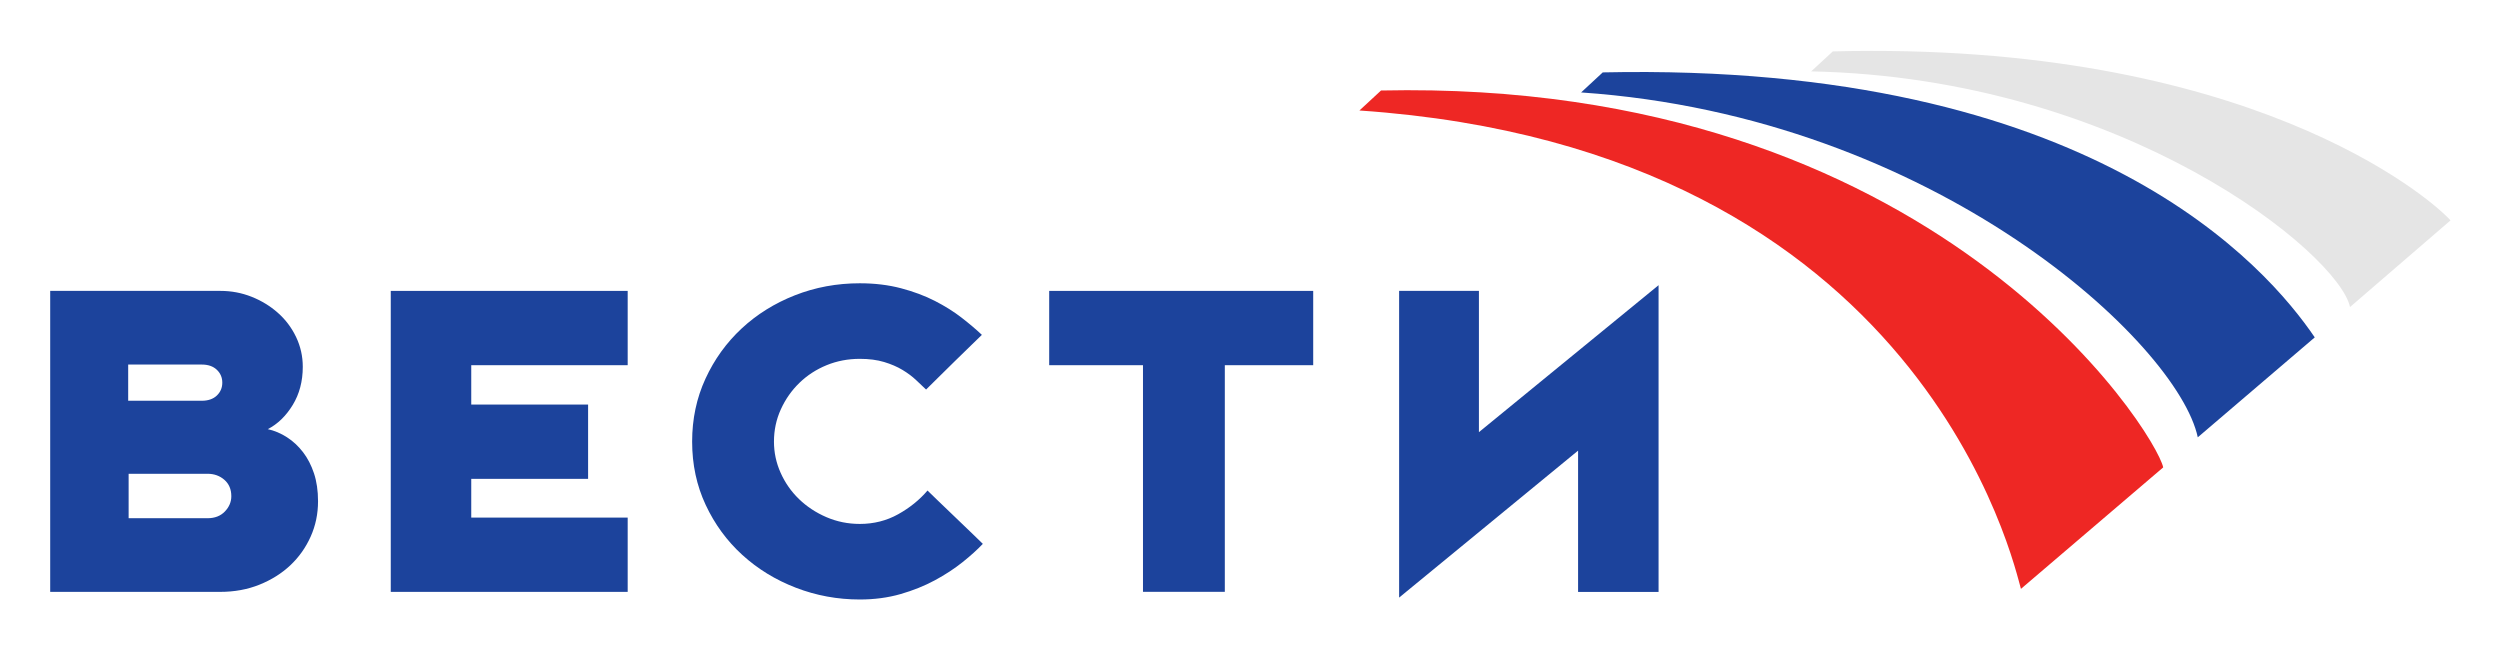 <?xml version="1.0" encoding="UTF-8" standalone="no"?> <!-- Created with Inkscape (http://www.inkscape.org/) --> <svg xmlns:dc="http://purl.org/dc/elements/1.1/" xmlns:cc="http://creativecommons.org/ns#" xmlns:rdf="http://www.w3.org/1999/02/22-rdf-syntax-ns#" xmlns:svg="http://www.w3.org/2000/svg" xmlns="http://www.w3.org/2000/svg" xmlns:sodipodi="http://sodipodi.sourceforge.net/DTD/sodipodi-0.dtd" xmlns:inkscape="http://www.inkscape.org/namespaces/inkscape" width="500" height="129.93" id="svg2" sodipodi:version="0.32" inkscape:version="0.46" sodipodi:docname="Logo.svg" inkscape:output_extension="org.inkscape.output.svg.inkscape"> <defs id="defs4"></defs>  <g inkscape:label="Ebene 1" inkscape:groupmode="layer" id="layer1" transform="translate(-223.873,-206.387)"> <g id="g2752" transform="matrix(6.391,0,0,6.391,-1196.788,-1695.13)"> <g id="g4523" transform="matrix(0.169,0,0,0.16,435.528,301.582)"> <g id="g4525" transform="translate(-1006.03,-7.622)"> <path id="path4527" d="M 0,0 C 102.748,-2.347 143.491,66.957 144.837,73.715 L 118.493,97.475 C 117.387,93.711 100.889,11.473 -4,3.911 L 0,0 z" style="fill:#ee2724;fill-rule:nonzero;stroke:none"></path> </g> </g> <g id="g4529" transform="matrix(0.169,0,0,0.16,435.528,301.582)"> <g id="g4531" transform="translate(-964.974,-11.163)"> <path id="path4533" d="M 0,0 C 90.713,-2.066 123.117,38.272 131.842,51.827 L 110.182,71.373 C 106.529,53.125 61.699,8.674 -4.008,3.92 L 0,0 z" style="fill:#1c439c;fill-rule:nonzero;stroke:none"></path> </g> </g> <g id="g4535" transform="matrix(0.169,0,0,0.16,435.528,301.582)"> <g id="g4537" transform="translate(-922.375,-15.268)"> <path id="path4539" d="M 0,0 C 76.653,-2.061 110.475,28.439 114.382,33.051 L 95.774,49.998 C 93.707,39.656 54.167,5.176 -4.005,3.906 L 0,0 z" style="fill:#e5e5e5;fill-rule:nonzero;stroke:none"></path> </g> </g> <g id="g4541" transform="matrix(0.169,0,0,0.16,435.528,301.582)"> <g id="g4543" transform="translate(-1237.94,76.035)"> <path id="path4545" d="M 0,0 L 14.601,0 C 15.955,0 17.029,-0.438 17.824,-1.317 C 18.617,-2.196 19.016,-3.19 19.016,-4.303 C 19.016,-5.649 18.588,-6.715 17.735,-7.508 C 16.881,-8.297 15.837,-8.694 14.601,-8.694 L 0,-8.694 L 0,0 z M -0.082,-22.975 L 13.549,-22.975 C 14.725,-22.975 15.653,-23.313 16.33,-23.992 C 17.005,-24.672 17.345,-25.512 17.345,-26.516 C 17.345,-27.516 17.005,-28.358 16.33,-29.035 C 15.653,-29.715 14.725,-30.055 13.549,-30.055 L -0.082,-30.055 L -0.082,-22.975 z M 30.385,-22.149 C 29.143,-19.998 27.604,-18.424 25.773,-17.422 C 27.014,-17.127 28.196,-16.6 29.32,-15.834 C 30.444,-15.071 31.433,-14.102 32.289,-12.926 C 33.145,-11.75 33.822,-10.367 34.322,-8.782 C 34.822,-7.194 35.073,-5.371 35.073,-3.315 C 35.073,-0.846 34.615,1.461 33.703,3.607 C 32.791,5.754 31.535,7.619 29.941,9.207 C 28.344,10.793 26.44,12.056 24.23,12.996 C 22.02,13.937 19.59,14.406 16.944,14.406 L -14.523,14.406 L -14.523,-44.461 L 17.03,-44.461 C 19.031,-44.461 20.945,-44.076 22.77,-43.313 C 24.594,-42.545 26.217,-41.5 27.635,-40.174 C 29.054,-38.85 30.178,-37.274 31.006,-35.448 C 31.832,-33.621 32.248,-31.678 32.248,-29.616 C 32.248,-26.787 31.627,-24.299 30.385,-22.149" style="fill:#1c439c;fill-rule:nonzero;stroke:none"></path> </g> </g> <g id="g4547" transform="matrix(0.169,0,0,0.16,435.528,301.582)"> <g id="g4549" transform="translate(-1189.4,90.441)"> <path id="path4551" d="M 0,0 L 0,-58.867 L 43.87,-58.867 L 43.87,-44.336 L 14.904,-44.336 L 14.904,-36.637 L 36.541,-36.637 L 36.541,-22.106 L 14.904,-22.106 L 14.904,-14.529 L 43.87,-14.529 L 43.87,0 L 0,0 z" style="fill:#1c439c;fill-rule:nonzero;stroke:none"></path> </g> </g> <g id="g4553" transform="matrix(0.169,0,0,0.16,435.528,301.582)"> <g id="g4555" transform="translate(-1081.71,41.986)"> <path id="path4557" d="M 0,0 C -1.001,1.033 -2.09,2.154 -3.266,3.361 C -4.445,4.568 -5.548,5.717 -6.578,6.807 C -7.609,7.896 -8.271,8.588 -8.564,8.881 C -9.095,8.353 -9.712,7.734 -10.419,7.027 C -11.125,6.32 -11.966,5.66 -12.936,5.041 C -13.907,4.424 -15.041,3.906 -16.335,3.496 C -17.632,3.084 -19.132,2.877 -20.837,2.877 C -23.017,2.877 -25.062,3.289 -26.976,4.115 C -28.889,4.941 -30.568,6.09 -32.009,7.564 C -33.452,9.039 -34.6,10.765 -35.453,12.74 C -36.308,14.715 -36.732,16.824 -36.732,19.066 C -36.732,21.189 -36.322,23.224 -35.496,25.172 C -34.673,27.117 -33.54,28.828 -32.097,30.303 C -30.655,31.777 -28.962,32.955 -27.021,33.84 C -25.077,34.724 -23.017,35.166 -20.837,35.166 C -18.249,35.166 -15.88,34.535 -13.73,33.269 C -11.581,32.004 -9.771,30.457 -8.3,28.633 C -8.066,28.869 -7.448,29.502 -6.447,30.531 C -5.445,31.56 -4.357,32.666 -3.179,33.844 C -2.003,35.021 -0.912,36.125 0.089,37.158 C 1.091,38.189 1.708,38.824 1.944,39.062 C 0.943,40.183 -0.309,41.377 -1.811,42.646 C -3.313,43.914 -5.019,45.094 -6.932,46.185 C -8.845,47.275 -10.964,48.176 -13.288,48.885 C -15.614,49.592 -18.13,49.945 -20.837,49.945 C -24.959,49.945 -28.904,49.178 -32.669,47.646 C -36.435,46.113 -39.741,43.974 -42.591,41.23 C -45.44,38.486 -47.7,35.228 -49.372,31.453 C -51.048,27.678 -51.884,23.549 -51.884,19.066 C -51.884,14.642 -51.064,10.543 -49.417,6.767 C -47.775,2.992 -45.542,-0.281 -42.723,-3.053 C -39.906,-5.824 -36.613,-7.992 -32.845,-9.557 C -29.081,-11.121 -25.077,-11.902 -20.837,-11.902 C -18.072,-11.902 -15.527,-11.576 -13.201,-10.928 C -10.876,-10.279 -8.786,-9.453 -6.932,-8.451 C -5.076,-7.447 -3.429,-6.356 -1.988,-5.176 C -0.546,-3.996 0.706,-2.875 1.768,-1.815 C 1.589,-1.635 1.001,-1.031 0,0" style="fill:#1c439c;fill-rule:nonzero;stroke:none"></path> </g> </g> <g id="g4559" transform="matrix(0.169,0,0,0.16,435.528,301.582)"> <g id="g4561" transform="translate(-1050.11,90.431)"> <path id="path4563" d="M 0,0 L 0,-44.326 L -17.367,-44.326 L -17.367,-58.857 L 31.52,-58.857 L 31.52,-44.326 L 15.153,-44.326 L 15.153,0 L 0,0 z" style="fill:#1c439c;fill-rule:nonzero;stroke:none"></path> </g> </g> <g id="g4565" transform="matrix(0.169,0,0,0.16,435.528,301.582)"> <g id="g4567" transform="translate(-969.542,90.453)"> <path id="path4569" d="M 0,0 L 0,-27.639 L -33.139,1.107 L -33.139,-58.891 L -18.362,-58.891 L -18.362,-31.252 L 14.904,-59.996 L 14.904,0 L 0,0 z" style="fill:#1c439c;fill-rule:nonzero;stroke:none"></path> </g> </g> </g> </g> </svg> 